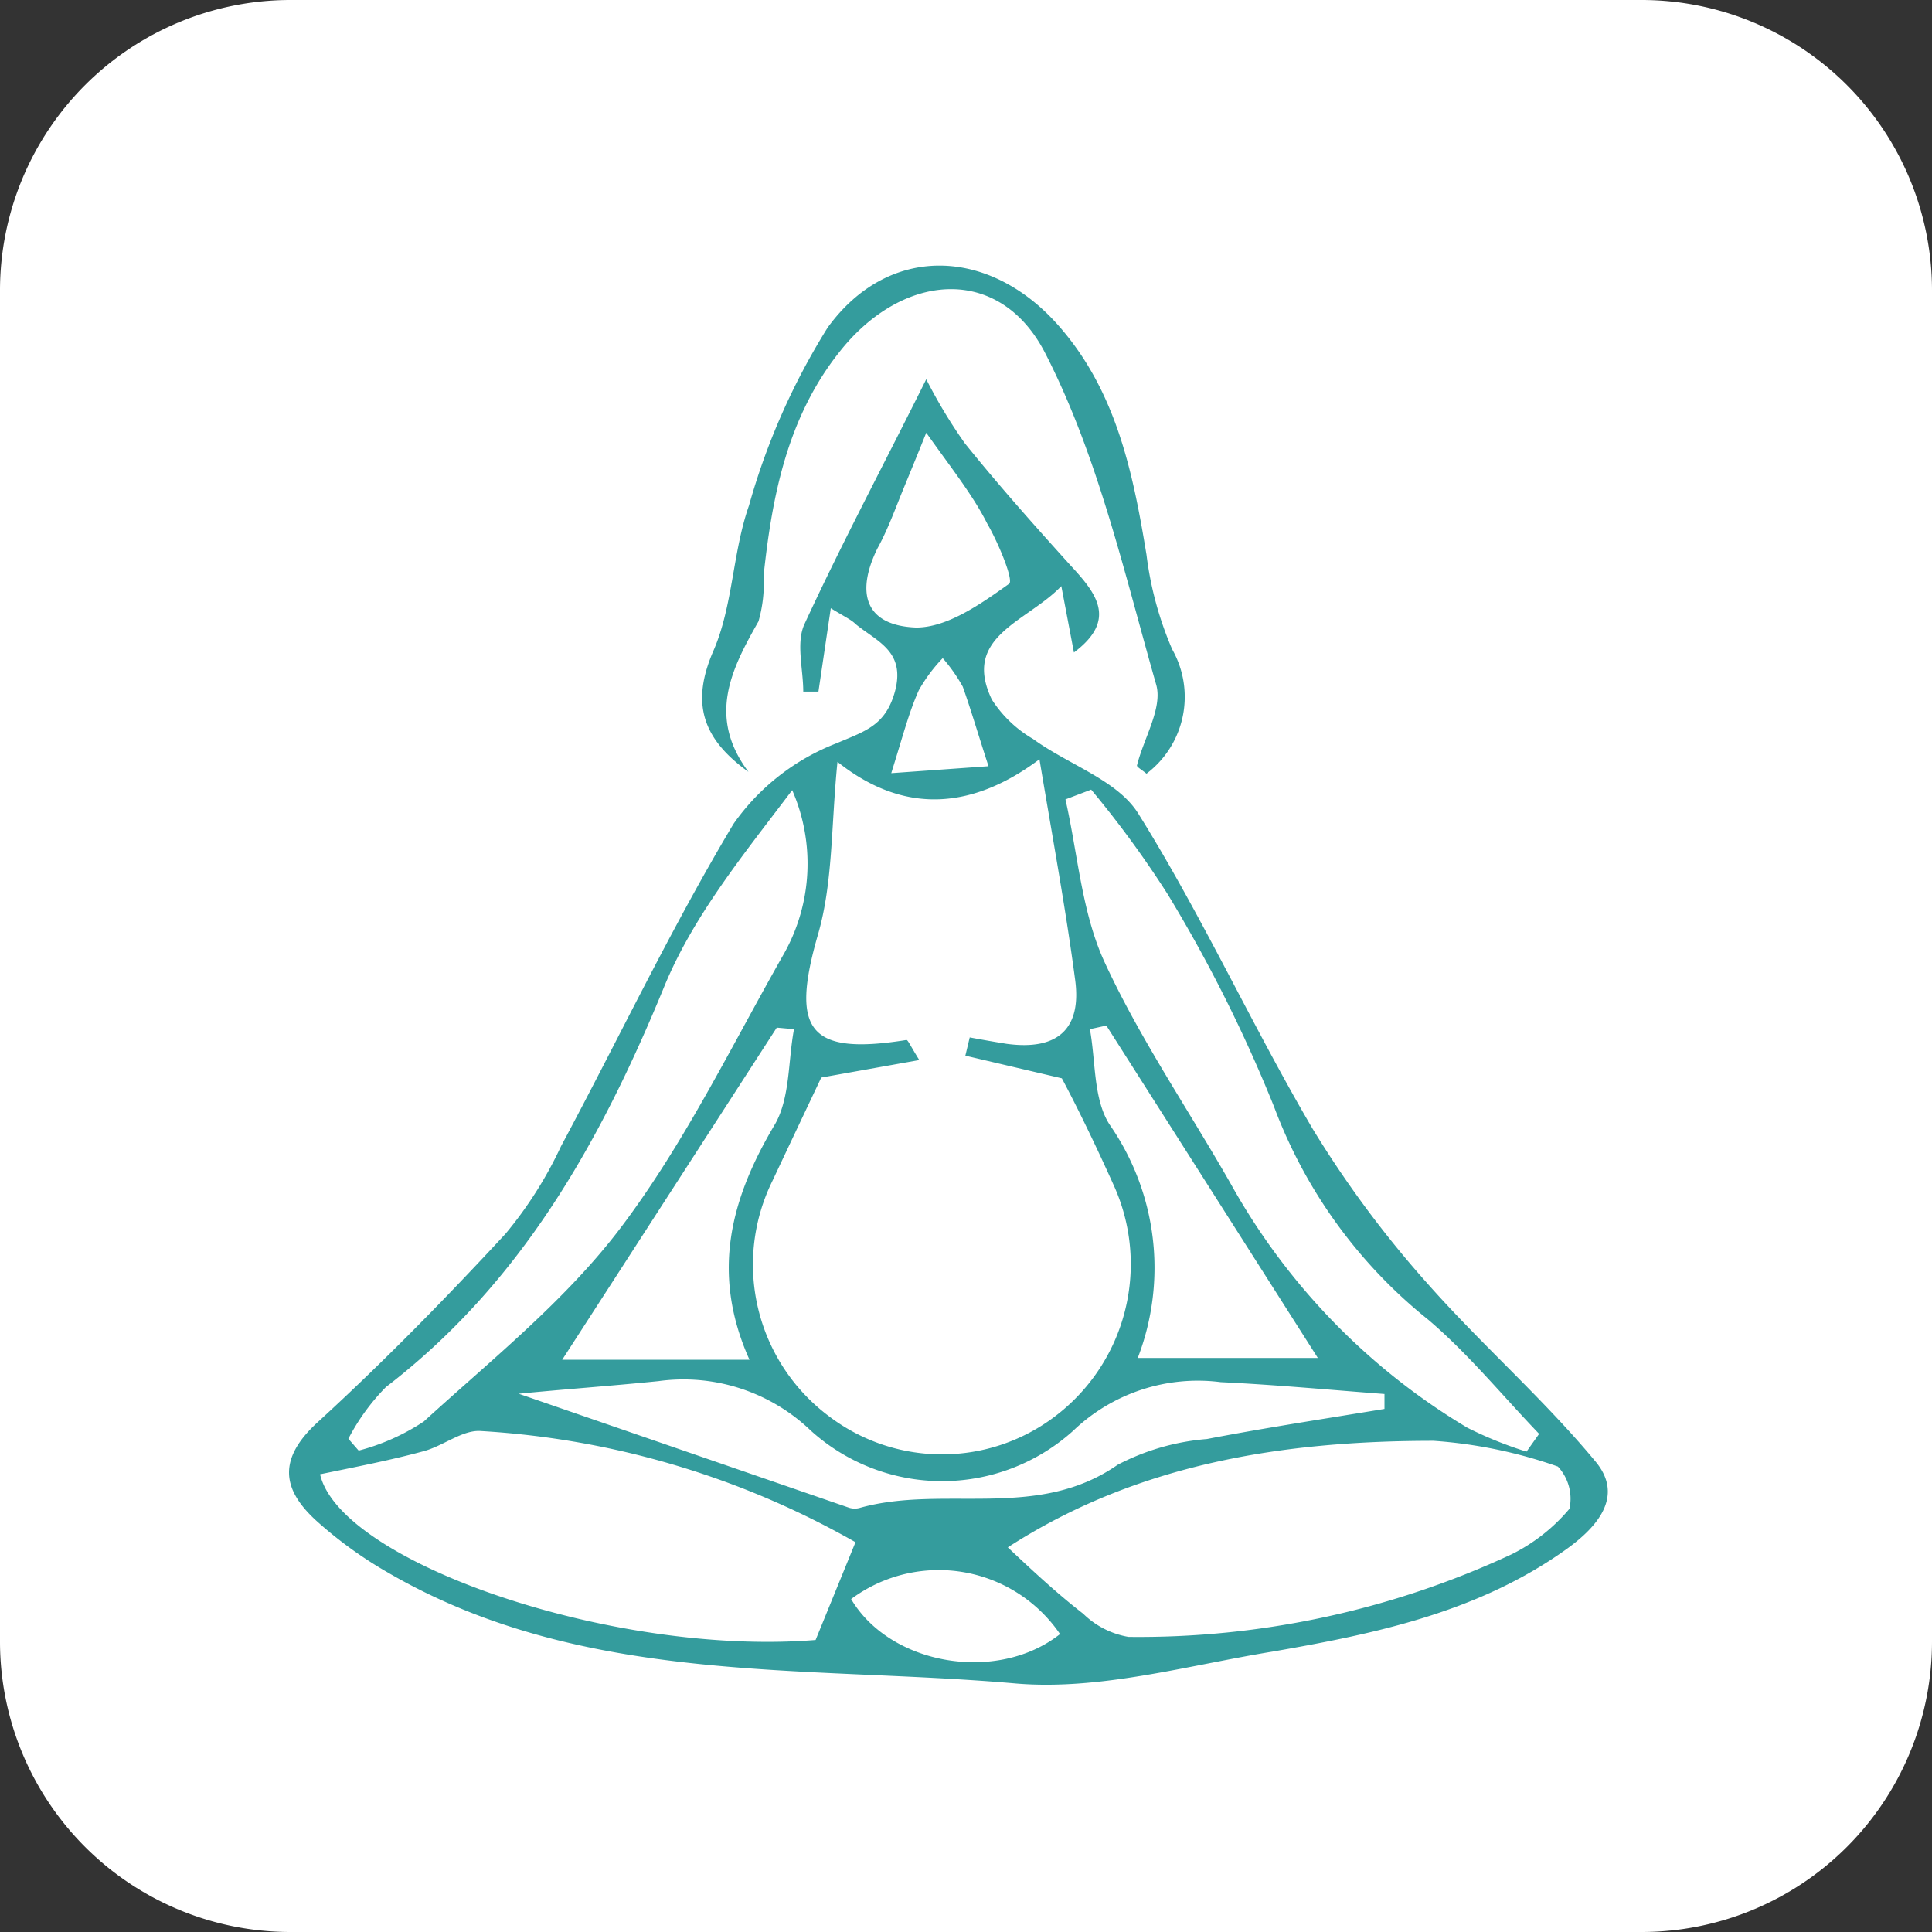 <svg xmlns="http://www.w3.org/2000/svg" viewBox="0 0 75.09 75.09"><rect x="0" y="0" width="75.09" height="75.09" fill="#333333" stroke="none"/><defs><style>.cls-1{fill:#fff;}.cls-2{fill:#349c9d;}</style></defs><g id="Layer_2" data-name="Layer 2"><g id="Capa_1" data-name="Capa 1"><path class="cls-1" d="M63.81,75.09H11.27A11.29,11.29,0,0,1,0,63.81V11.27A11.29,11.29,0,0,1,11.27,0H63.81A11.29,11.29,0,0,1,75.09,11.27V63.81A11.29,11.29,0,0,1,63.81,75.09Z"></path><path class="cls-2" d="M32.29,23.64l-.48,3.24h-.59c0-.88-.29-1.9.05-2.63C32.73,21.09,34.38,18,36,14.74a19.82,19.82,0,0,0,1.5,2.49c1.32,1.64,2.72,3.21,4.13,4.77,1,1.08,1.79,2.1.11,3.36l-.49-2.58c-1.34,1.4-3.88,1.95-2.7,4.41a4.71,4.71,0,0,0,1.6,1.53c1.37,1,3.28,1.6,4.09,2.9,2.47,3.95,4.41,8.22,6.77,12.24a41.36,41.36,0,0,0,4.5,6.06C57.61,52.29,60,54.38,62,56.79c1.13,1.34.11,2.53-1.09,3.4-3.42,2.46-7.41,3.3-11.44,4-3.32.54-6.72,1.52-10,1.24-8.24-.72-16.82.1-24.41-4.32a16.23,16.23,0,0,1-2.76-2c-1.33-1.21-1.51-2.38,0-3.79,2.56-2.34,5-4.83,7.35-7.37a15.6,15.6,0,0,0,2.15-3.39c2.24-4.18,4.28-8.48,6.71-12.54a8.74,8.74,0,0,1,4-3.13c1.13-.48,1.9-.69,2.27-2,.43-1.58-.69-1.95-1.52-2.63C33.09,24.09,32.88,24,32.29,23.64Zm8.11,5.87c-2.51,1.88-5.18,2.23-7.85.1-.25,2.47-.17,4.69-.76,6.72-1.07,3.71-.37,4.7,3.44,4.09.06,0,.15.22.5.78l-3.81.68c-.62,1.31-1.26,2.66-1.89,4a7.36,7.36,0,0,0,2.17,9.15,7.26,7.26,0,0,0,8.83,0,7.42,7.42,0,0,0,2.24-9c-.67-1.49-1.4-3-2-4.12l-3.75-.88.17-.71c.48.09,1,.18,1.44.25,2,.27,2.93-.6,2.65-2.54C41.43,35.39,40.93,32.68,40.4,29.51ZM39.17,60.14c1.06,1,1.95,1.82,2.93,2.58a3.31,3.31,0,0,0,1.76.9,34.33,34.33,0,0,0,14.89-3.21A7,7,0,0,0,61,58.64,1.84,1.84,0,0,0,60.55,57a18.38,18.38,0,0,0-4.83-1C49.84,56,44.2,56.89,39.17,60.14Zm-7.47,3.6,1.55-3.8A33.38,33.38,0,0,0,18.7,55.62c-.72-.06-1.48.59-2.26.79-1.29.35-2.6.6-4,.89C13.22,60.7,23.78,64.38,31.7,63.74ZM13.54,55.92l.4.46a8.45,8.45,0,0,0,2.53-1.13c2.65-2.42,5.52-4.71,7.66-7.54,2.48-3.28,4.3-7.06,6.35-10.66a7.14,7.14,0,0,0,.31-6.34c-1.87,2.48-3.87,4.91-5,7.7-2.47,6-5.54,11.47-10.79,15.5A8.34,8.34,0,0,0,13.54,55.92ZM42.41,30.69l-1,.38c.48,2.11.63,4.38,1.51,6.3,1.38,3,3.28,5.77,4.92,8.65a25.46,25.46,0,0,0,9.19,9.47,15,15,0,0,0,2.3.93l.49-.69c-1.42-1.48-2.74-3.1-4.3-4.43a19.22,19.22,0,0,1-6-8.28,56.51,56.51,0,0,0-4.14-8.27A39.86,39.86,0,0,0,42.41,30.69ZM20.16,54.17,33,58.6a.74.74,0,0,0,.44,0c3.26-.9,6.87.51,10-1.67a9.07,9.07,0,0,1,3.47-1c2.29-.44,4.6-.79,6.9-1.17l0-.58c-2.12-.16-4.24-.36-6.36-.46a7,7,0,0,0-5.74,1.89,7.61,7.61,0,0,1-10.19,0,7.15,7.15,0,0,0-5.93-1.93C23.72,53.87,21.86,54,20.16,54.17ZM30.86,40l-.67-.06L21.85,52.85h7.28c-1.52-3.39-.72-6.29,1-9.17C30.71,42.65,30.63,41.22,30.86,40ZM43,39.86l-.64.14c.23,1.25.13,2.71.76,3.7a9.75,9.75,0,0,1,1.1,9.08h7ZM36,16.82c-.34.85-.62,1.53-.9,2.21s-.59,1.55-1,2.29c-.87,1.78-.43,3,1.51,3.07,1.22,0,2.53-.93,3.61-1.7.19-.13-.42-1.6-.85-2.34C37.81,19.24,37,18.23,36,16.82ZM41.2,63.51a5.71,5.71,0,0,0-8.12-1.36C34.61,64.73,38.77,65.43,41.2,63.51ZM34.64,30.05l3.78-.27c-.41-1.26-.68-2.19-1-3.09a6.37,6.37,0,0,0-.78-1.11,6.15,6.15,0,0,0-.93,1.25C35.32,27.7,35.09,28.62,34.64,30.05Z"></path><path class="cls-2" d="M29.09,30c-1.81-1.3-2.24-2.69-1.36-4.71.76-1.75.74-3.82,1.38-5.64a26.61,26.61,0,0,1,3.06-6.92c2.36-3.25,6.25-3.13,8.94-.11,2.26,2.54,2.92,5.71,3.45,8.94a13.39,13.39,0,0,0,1,3.68,3.74,3.74,0,0,1-1,4.83c-.18-.15-.38-.26-.37-.32.26-1.05,1-2.23.75-3.13-1.25-4.37-2.27-8.92-4.33-12.92-1.78-3.43-5.55-3.13-8,0-2,2.53-2.6,5.56-2.93,8.66a5.44,5.44,0,0,1-.2,1.79C28.43,26,27.48,27.85,29.09,30Z"></path></g></g></svg>